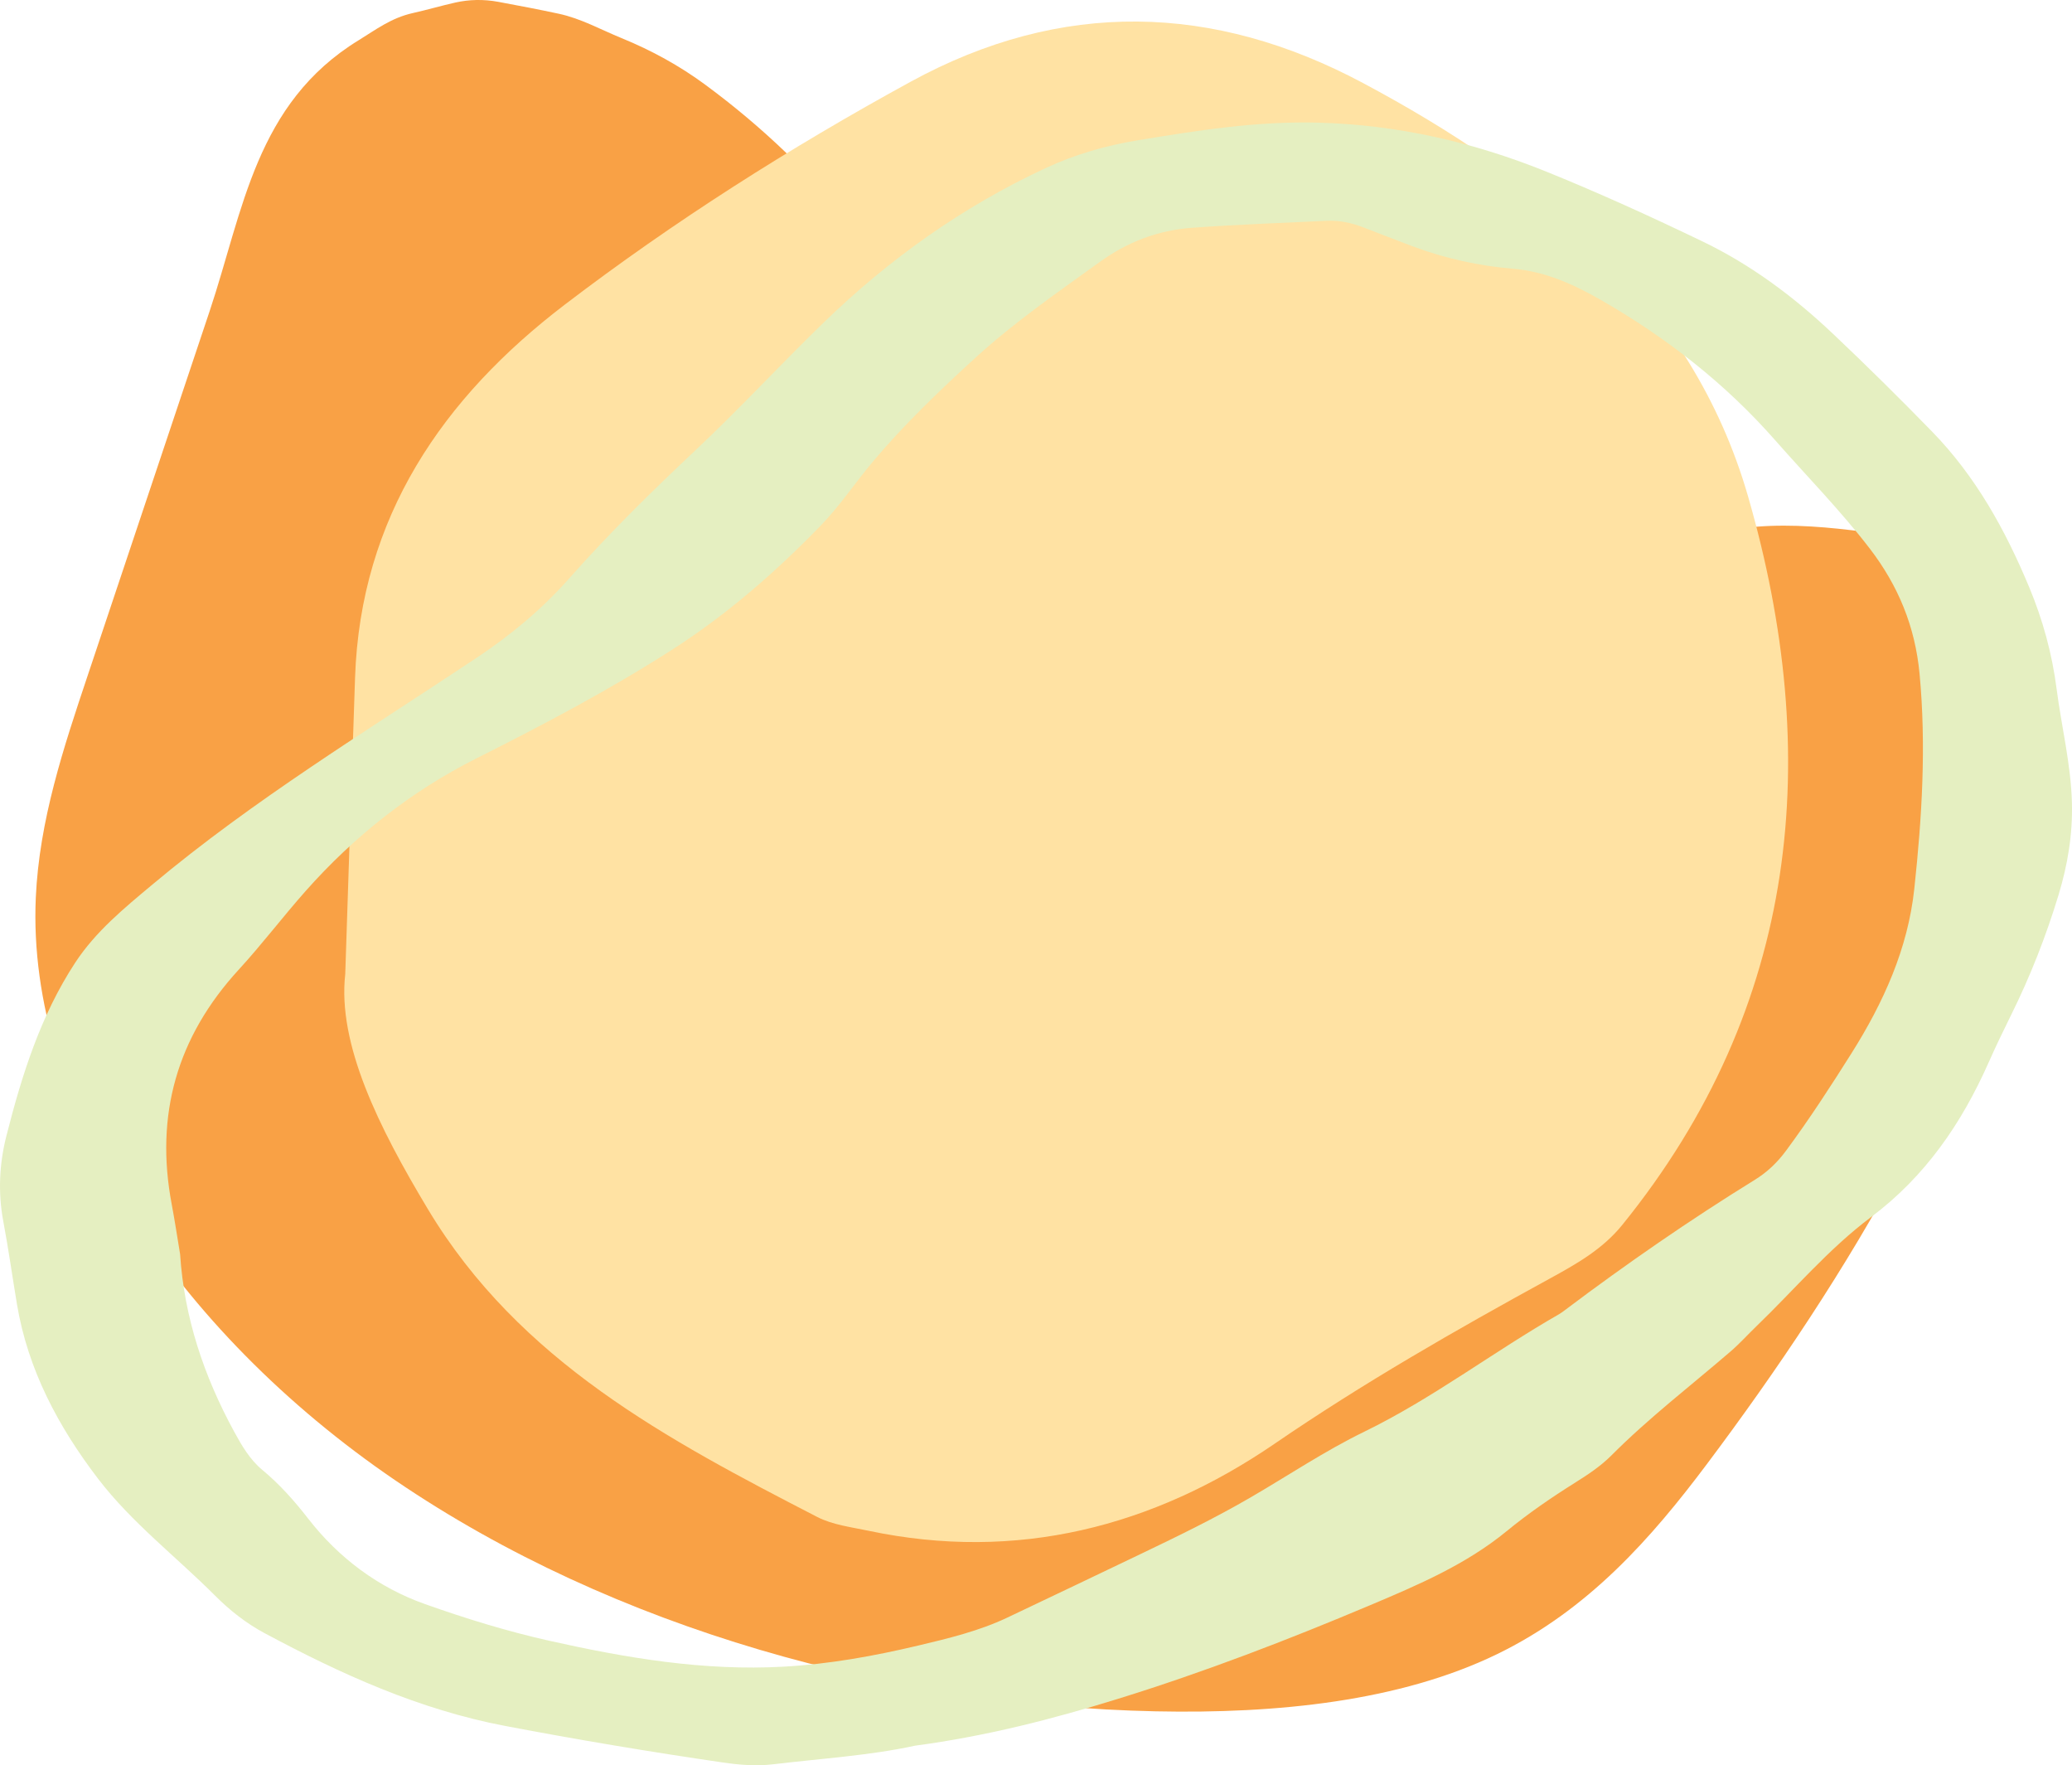 <?xml version="1.0" encoding="UTF-8"?> <svg xmlns="http://www.w3.org/2000/svg" id="Layer_1" data-name="Layer 1" viewBox="0 0 2635.03 2244.33"><defs><style> .cls-1 { fill: #e5efc1; } .cls-1, .cls-2, .cls-3 { stroke-width: 0px; } .cls-2 { fill: #ffe2a3; } .cls-3 { fill: #f9a145; } </style></defs><path class="cls-3" d="M2580.06,1041.7c-51.06,290.55-234.6,586.85-409.35,819.73-70.4,93.83-150.63,185.42-267.39,241.9-123.05,59.52-278.45,75.68-433.74,72.42-332.54-6.98-688.28-103.96-967.04-293.78C223.78,1692.16,33.48,1405.39,45.54,1140.92c4.47-98.01,35.19-190.14,65.75-281.41,51.77-154.64,103.54-309.27,155.3-463.91,42.83-127.93,58.41-264.14,189.56-344.47,21.48-13.15,41.14-28.36,69-34.56,18.24-4.06,35.84-9.3,54.07-13.37,17.21-3.84,35.56-4.38,54.63-.84,25.64,4.76,51.3,9.64,76.88,15.13,28.09,6.03,53.15,20.11,79.4,30.83,38.35,15.66,73.97,35.19,106.67,59.3,36.82,27.15,70.94,55.9,102.97,86.68,33.34,32.03,69.42,62.33,107.13,91.24,29.6,22.69,55.53,47.94,82.31,72.52,39.32,36.09,86.56,57.46,140.31,67.57,31.17,5.86,60.34,2.05,88.81-2.74,47.76-8.03,95.03-17.11,142.85-24.99,31.66-5.21,63.7-9.75,97.52-9.16,22.12.38,43.71,4.37,66.04,10.9,85.99,25.15,147.26,74.84,198.99,134.88,16.63,19.3,30.97,39.59,49.01,58.32,16.19,16.81,35.01,29.43,58.77,37.94,37.62,13.47,75.12,26.58,114.44,32.75,29.95,4.7,59.49,8.3,88.71,6.05,45.1-3.48,91.65.63,138.18,6.82,37,4.92,68.88,20.32,94.33,46.17,43.46,44.16,77.04,91.31,99.37,142.83,16.99,39.2,26.39,77.67,22.15,116.15-2.22,20-5.11,40.06-8.64,60.14"></path><g><path class="cls-2" d="M439.06,1238.4c4.98-150.8,8.62-263.86,12.47-376.92,6.96-204,111.6-355.78,266.58-474.07,138.75-105.9,286.55-199.69,440.07-283.55,191.77-104.76,385.17-99.68,575.08,1.64,222.81,118.87,417.79,275.65,489.86,525.82,94.69,328.7,65.87,647.21-160.09,926.1-25.26,31.18-58.81,49.93-92.92,68.59-119.1,65.16-236.39,132.33-348.97,209.41-154.51,105.79-328.05,150.6-516.63,110.77-22.07-4.67-45.7-7.48-65.28-17.58-190.23-98.14-378.68-197.65-494.95-391.12-62.91-104.7-115.26-210.24-105.22-299.1"></path><path class="cls-1" d="M229.04,1594.46c5.2,80.59,30.25,155.06,68.69,225.62,9.83,18.05,19.99,35.53,35.87,48.73,22.05,18.32,40.88,39.47,58.39,62.03,39.01,50.27,89.56,87.64,148.17,108.45,51.33,18.23,104,34.53,157.66,46.57,98.35,22.08,197.04,38.75,298.43,33.13,58.1-3.22,115.2-13.51,171.47-26.87,38.32-9.1,77.17-18.41,113.21-35.49,56.95-26.97,113.79-54.17,170.63-81.37,46.76-22.38,93.37-45.08,138.24-71.13,48.35-28.06,94.84-59.39,145.19-83.89,87.16-42.41,164.12-101.63,247.93-149.53,2.63-1.5,5.05-3.42,7.49-5.25,78-58.68,158.19-114.18,241.25-165.46,15.9-9.82,28.65-22.08,39.74-37.07,29.65-40.08,56.76-81.83,83.29-123.96,40.5-64.29,71.58-132.62,79.77-208.93,9.76-90.88,15.35-181.83,6.69-273.5-5.66-60.02-27.17-112-63.19-158.93-37.16-48.41-80-91.91-120.22-137.67-63.78-72.58-138.83-130.99-222.17-178.75-34.29-19.64-70.46-36.11-111.22-39.5-43.7-3.64-86.36-13.05-127.55-28.43-20.94-7.82-41.76-16-62.62-24.06-15.32-5.92-30.89-9.27-47.6-8.46-56.8,2.75-113.59,4.68-170.36,8.83-44.64,3.27-83.13,18.51-118.17,43.83-53.41,38.6-107.56,75.83-156.69,120.64-45.94,41.9-90.53,84.56-130.56,131.97-22.91,27.15-42.73,57.15-67.38,82.53-56.76,58.45-118.2,112.11-186.8,156.26-80.33,51.68-164.83,96.18-250.2,139.11-83.48,41.98-155.89,99.13-217.88,169.07-28.98,32.69-55.42,67.65-84.95,99.82-78.49,85.51-106.78,184.69-85.2,298.5,3.97,20.97,7.11,42.1,10.63,63.17M1163.71,2219.43c-57.23,12.52-119.25,16.3-180.79,23.69-21.22,2.55-42.69.74-63.86-2.35-92.54-13.52-184.7-28.94-276.64-46.44-109.7-20.88-208.89-65.99-305.94-117.96-23.41-12.53-44.26-28.96-63.02-47.76-49.53-49.61-106.03-92.71-148.72-148.55-50.38-65.88-89.19-138.36-103.15-221.74-5.88-35.1-10.8-70.38-17.37-105.35-6.91-36.76-5.14-73.25,3.94-108.93,19.6-77.04,43.3-152.71,87.44-220.08,26.01-39.69,62.2-69.24,98.15-99.33,129.05-108.02,272.59-195.26,412.15-288.15,43.54-28.98,83.13-61.73,117.7-100.82,50.56-57.18,104.96-110.67,160.51-162.88,55.61-52.26,107.41-108.28,162.07-161.42,83.69-81.37,177.75-148.49,283.9-197.79,37.01-17.18,75.86-28.44,116.37-35.13,76.28-12.58,152.31-24.64,230.17-22.51,100.96,2.77,197.35,24.8,290.55,62.54,66.94,27.1,132.6,57.06,197.69,88.34,62.08,29.84,116.34,70.45,166.13,117.51,42.86,40.51,84.75,81.98,125.93,124.22,55.71,57.16,93.25,125.13,123.63,197.92,17.34,41.57,29.1,84.47,34.86,129.13,6.24,48.33,18.21,95.78,19.51,144.93,1.06,40.28-5.4,79.02-16.97,117.15-15.97,52.63-36.01,103.7-60.48,153.01-9.94,20.03-19.63,40.21-28.7,60.64-34.34,77.31-80.64,144.7-149.61,196.31-53.74,40.22-97.25,92.08-145.51,138.57-10.98,10.58-21.2,22-32.73,31.93-50.82,43.77-104.17,84.6-151.64,132.27-13.61,13.66-29.82,24.39-46.27,34.7-30.14,18.91-59.42,39-87.04,61.65-51.76,42.45-112.63,68.4-173.65,94.13-104.96,44.26-211.15,85.09-320.01,118.83-83.6,25.92-168.13,47.63-258.6,59.72"></path></g></svg> 